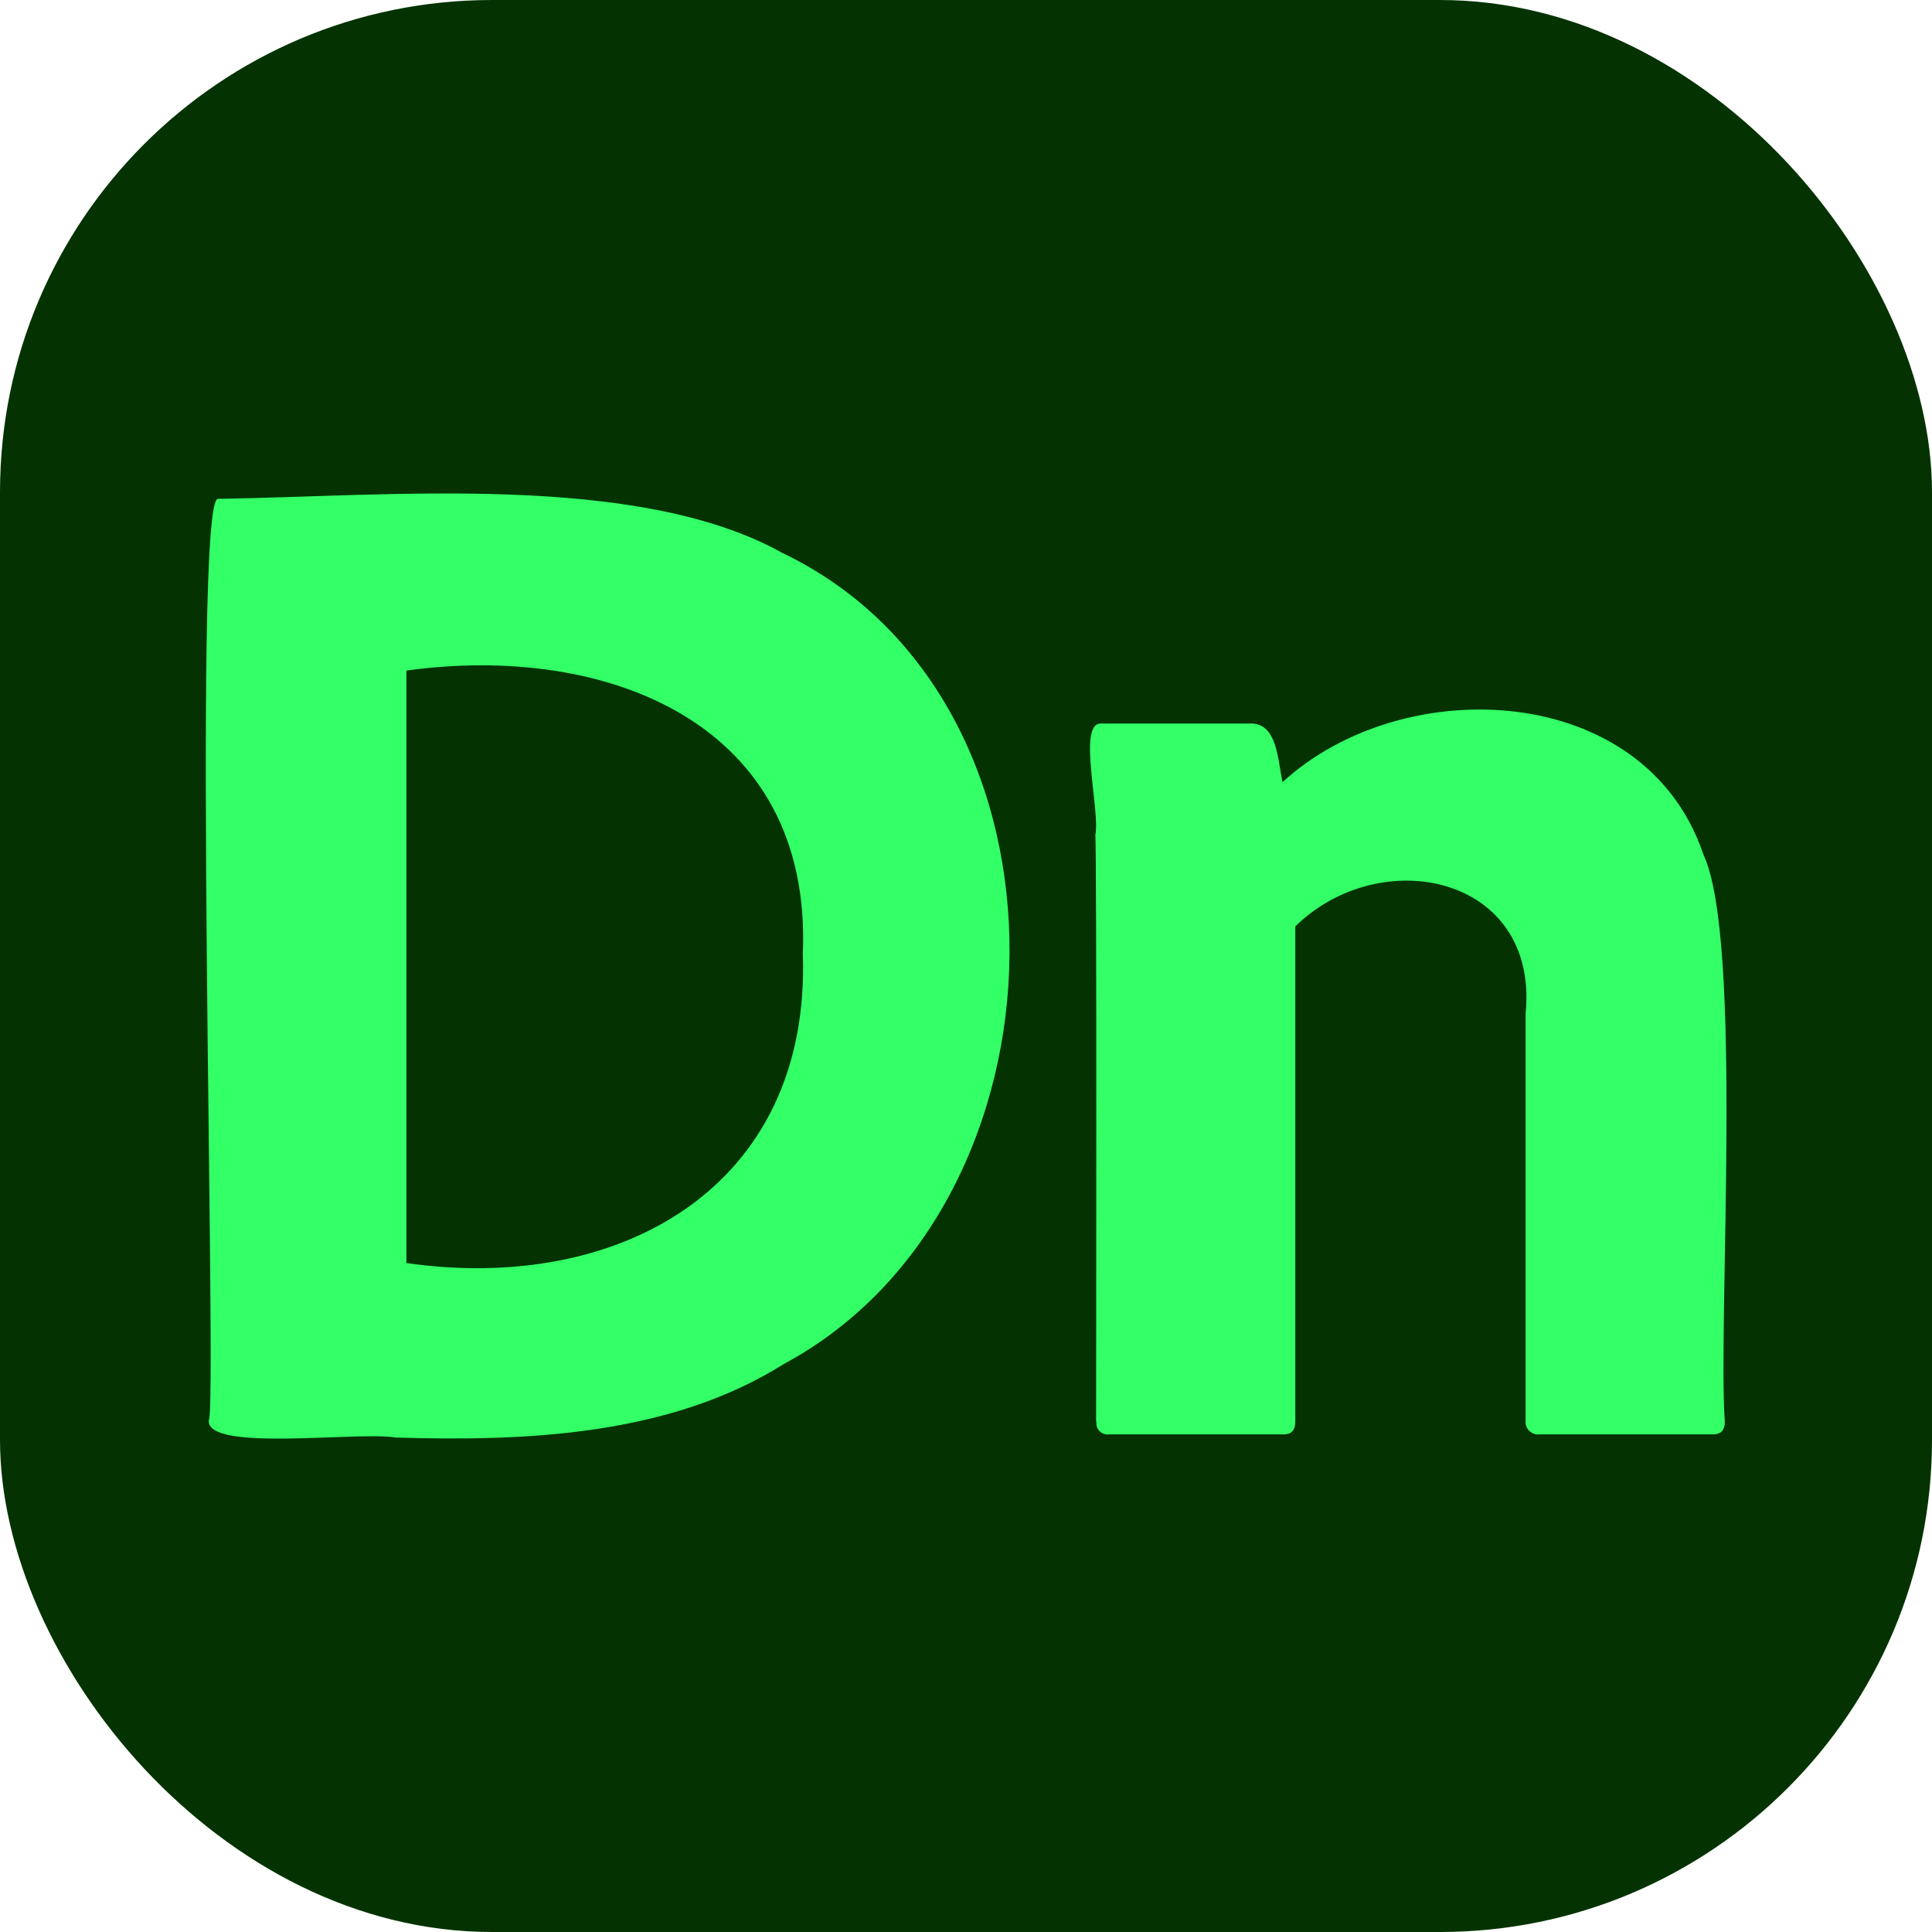 <?xml version="1.0" encoding="UTF-8"?>
<svg id="Layer_2" data-name="Layer 2" xmlns="http://www.w3.org/2000/svg" viewBox="0 0 48.49 48.49">
  <defs>
    <style>
      .cls-1 {
        fill: #3f6;
      }

      .cls-2 {
        fill: #043301;
      }
    </style>
  </defs>
  <g id="_àð_1" data-name="˜àð_1">
    <g>
      <rect class="cls-2" width="48.49" height="48.49" rx="12.35" ry="12.35"/>
      <g id="Outlined_Mnemonics_Logos" data-name="Outlined Mnemonics Logos">
        <g id="Dn">
          <path class="cls-1" d="M5.24,35.65c.22-.28-.43-23.12.23-23.13,4.26-.06,10.52-.68,14.17,1.36,7.73,3.7,7.45,16.36.04,20.35-2.86,1.8-6.46,1.95-9.75,1.85-.94-.16-4.75.37-4.69-.43ZM10.2,16.83v14.87c5.34.77,10.15-1.89,9.95-7.76.24-5.82-4.95-7.8-9.95-7.11h0Z"/>
          <path class="cls-1" d="M27.51,35.69c0-.65.02-14.55-.02-14.73.13-.61-.45-2.79.13-2.8h3.74c.71-.04.71.95.83,1.47,3.04-2.79,9.1-2.52,10.56,1.81,1.01,2.13.36,11.75.54,14.24,0,.22-.1.32-.29.32h-4.35c-.21.03-.39-.15-.36-.36,0,0,0-10.2,0-10.2.34-3.46-3.62-4.3-5.78-2.19v12.43c0,.22-.1.32-.29.32h-4.38c-.19.03-.35-.14-.32-.32Z"/>
        </g>
      </g>
    </g>
  </g>
</svg>